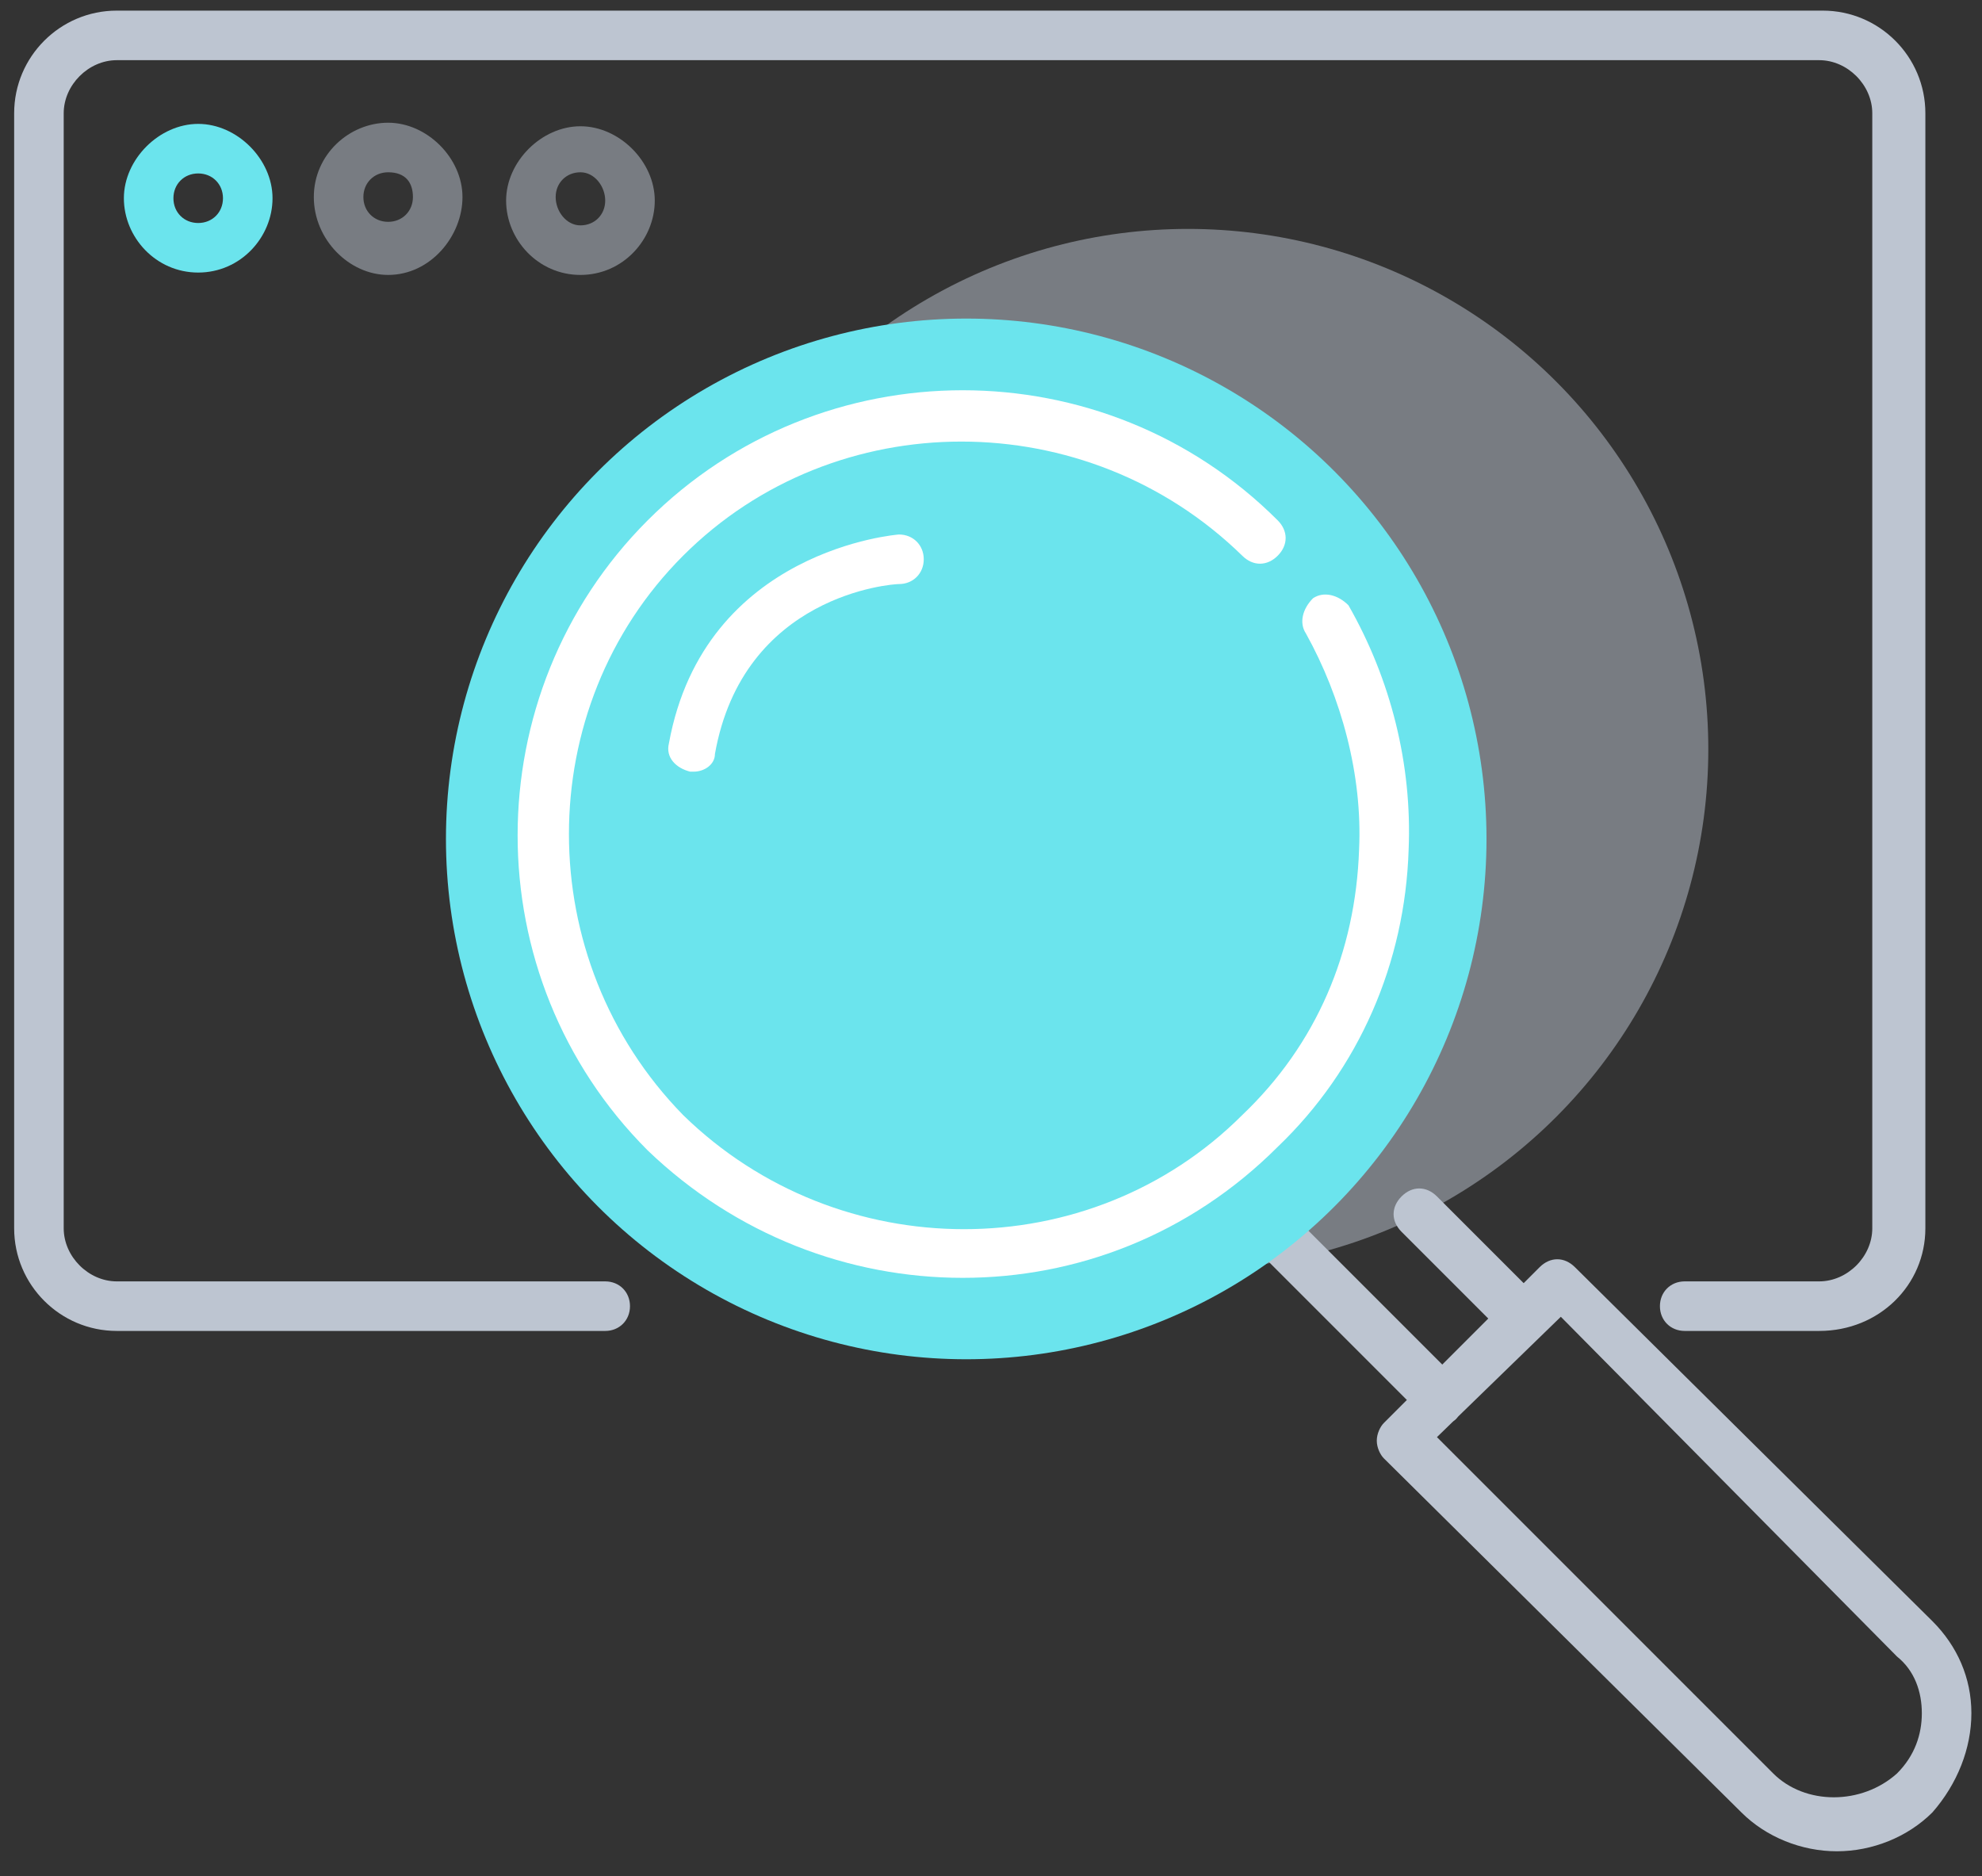 <?xml version="1.0" encoding="utf-8"?>
<!-- Generator: Adobe Illustrator 23.0.1, SVG Export Plug-In . SVG Version: 6.00 Build 0)  -->
<svg version="1.1" id="Livello_1" xmlns="http://www.w3.org/2000/svg" xmlns:xlink="http://www.w3.org/1999/xlink" x="0px" y="0px"
	 viewBox="0 0 56 53" style="enable-background:new 0 0 56 53;" xml:space="preserve">
<rect x="0" y="0" width="56" height="53" fill="#333333" stroke="none"/>
<style type="text/css">
	.st0{opacity:0.5;}
	.st1{fill-rule:evenodd;clip-rule:evenodd;fill:#BDC5D1;}
	.st2{fill-rule:evenodd;clip-rule:evenodd;fill:#6BE4ED;}
	.st3{fill-rule:evenodd;clip-rule:evenodd;fill:#FFFFFF;}
	.st4{fill:#BDC5D1;}
	.st5{fill:#6BE4ED;}
</style>
<title>icon-1</title>
<g id="Group" transform="translate(18.667, 6.067)" class="st0">
	<circle id="Oval" class="st1" cx="14.9" cy="15.1" r="14.7"/>
</g>
<path id="Path" class="st1" d="M40.7,40.2c-0.2,0-0.4,0-0.5-0.2l-4.3-4.3c-0.3-0.3-0.3-0.7,0-1s0.7-0.3,1,0l4.3,4.3
	c0.3,0.3,0.3,0.7,0,1C41.1,40.2,40.9,40.2,40.7,40.2z"/>
<circle class="st2" cx="27.3" cy="23.7" r="14.7"/>
<path class="st3" d="M27.2,36.1c-3.2,0-6.4-1.2-8.9-3.6c-4.9-4.9-4.9-12.9,0-17.8s12.9-4.9,17.8,0c0.3,0.3,0.3,0.7,0,1
	c-0.3,0.3-0.7,0.3-1,0c-4.4-4.3-11.5-4.3-15.8,0C15,20,15,27.1,19.3,31.5c4.4,4.3,11.5,4.3,15.8,0c2.1-2,3.2-4.6,3.3-7.5
	c0.1-2.1-0.5-4.3-1.5-6.1c-0.2-0.3-0.1-0.7,0.2-1c0.3-0.2,0.7-0.1,1,0.2c1.2,2.1,1.8,4.5,1.7,6.9c-0.1,3.2-1.4,6.2-3.7,8.4
	C33.6,34.9,30.4,36.1,27.2,36.1z"/>
<path class="st1" d="M43,37.9c-0.2,0-0.4,0-0.5-0.2l-2.9-2.9c-0.3-0.3-0.3-0.7,0-1c0.3-0.3,0.7-0.3,1,0l2.9,2.9c0.3,0.3,0.3,0.7,0,1
	C43.4,37.9,43.2,37.9,43,37.9z"/>
<path id="Shape" class="st4" d="M51.9,52.3c-1,0-2-0.4-2.7-1.1l-10.1-10c-0.1-0.1-0.2-0.3-0.2-0.5c0-0.2,0.1-0.4,0.2-0.5l4.4-4.4
	c0.3-0.3,0.7-0.3,1,0l10.1,10c0.7,0.7,1.1,1.6,1.1,2.6c0,1-0.4,2-1.1,2.8l0,0C53.9,51.9,52.9,52.3,51.9,52.3z M40.6,40.6l9.5,9.5
	c0.9,0.9,2.5,0.9,3.5,0c0.5-0.5,0.7-1.1,0.7-1.7s-0.2-1.2-0.7-1.6l-9.5-9.6L40.6,40.6z"/>
<path class="st3" d="M19.6,21.8c0,0-0.1,0-0.1,0c-0.4-0.1-0.7-0.4-0.6-0.8c1-5.5,6.5-5.9,6.5-5.9c0.4,0,0.7,0.3,0.7,0.7
	c0,0.4-0.3,0.7-0.7,0.7c-0.2,0-4.4,0.3-5.2,4.8C20.2,21.6,19.9,21.8,19.6,21.8z"/>
<path class="st1" d="M51.4,37.6h-3.8c-0.4,0-0.7-0.3-0.7-0.7c0-0.4,0.3-0.7,0.7-0.7h3.8c0.8,0,1.5-0.7,1.5-1.5V3.2
	c0-0.8-0.7-1.5-1.5-1.5H3.3c-0.8,0-1.5,0.7-1.5,1.5v31.5c0,0.8,0.7,1.5,1.5,1.5h13.8c0.4,0,0.7,0.3,0.7,0.7c0,0.4-0.3,0.7-0.7,0.7
	H3.3c-1.6,0-2.9-1.3-2.9-2.9V3.2c0-1.6,1.3-2.9,2.9-2.9h48.2c1.6,0,2.9,1.3,2.9,2.9v31.5C54.4,36.3,53.1,37.6,51.4,37.6z"/>
<g transform="translate(14, 3.267)" class="st0">
	<path class="st4" d="M2.4,4.5c-1.2,0-2.1-1-2.1-2.1s1-2.1,2.1-2.1s2.1,1,2.1,2.1S3.6,4.5,2.4,4.5z M2.4,1.6C2,1.6,1.7,1.9,1.7,2.3
		S2,3.1,2.4,3.1s0.7-0.3,0.7-0.7S2.8,1.6,2.4,1.6z"/>
</g>
<g transform="translate(8.867, 3.267)" class="st0">
	<path class="st4" d="M2.1,4.5C1,4.5,0,3.5,0,2.3s1-2.1,2.1-2.1s2.1,1,2.1,2.1S3.3,4.5,2.1,4.5z M2.1,1.6c-0.4,0-0.7,0.3-0.7,0.7
		s0.3,0.7,0.7,0.7s0.7-0.3,0.7-0.7S2.6,1.6,2.1,1.6z"/>
</g>
<path class="st5" d="M5.6,7.7c-1.2,0-2.1-1-2.1-2.1s1-2.1,2.1-2.1s2.1,1,2.1,2.1S6.8,7.7,5.6,7.7z M5.6,4.9c-0.4,0-0.7,0.3-0.7,0.7
	s0.3,0.7,0.7,0.7S6.3,6,6.3,5.6S6,4.9,5.6,4.9z"/>
</svg>
